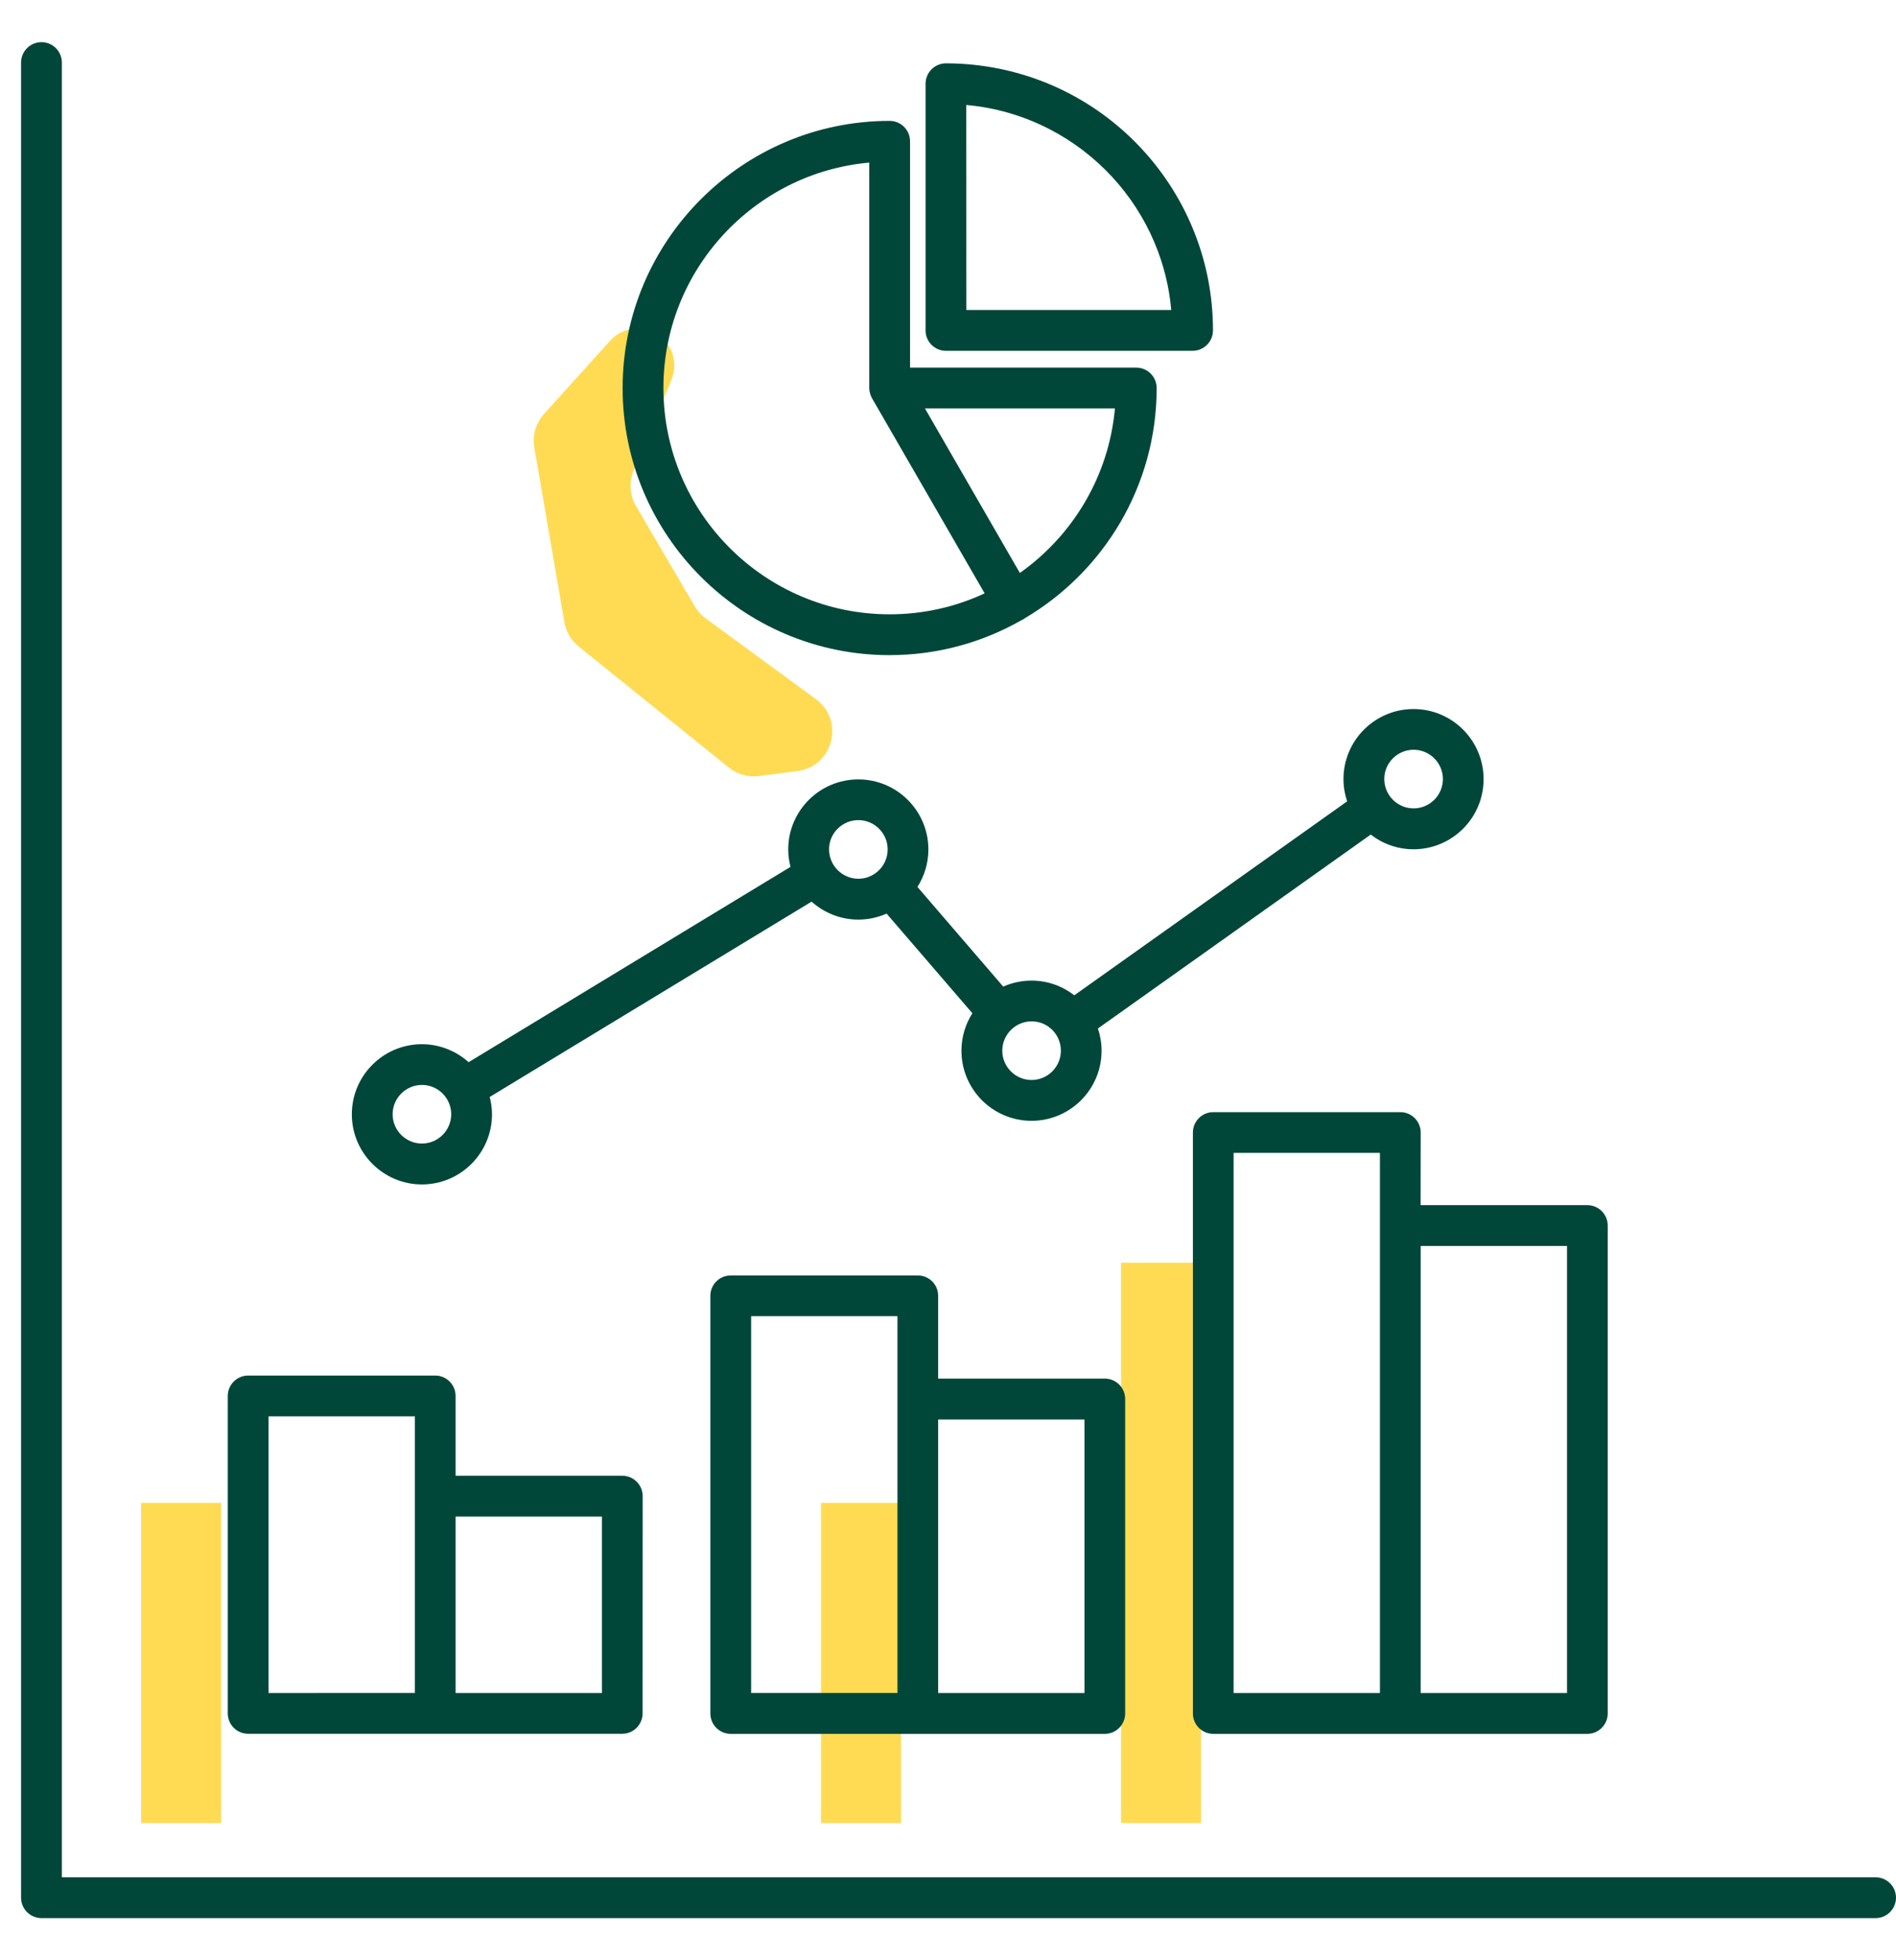 <?xml version="1.0" encoding="UTF-8"?> <svg xmlns="http://www.w3.org/2000/svg" width="90" height="93" viewBox="0 0 90 93" fill="none"><rect x="6.699" y="71.301" width="3.797" height="15.189" fill="#FFDB54"></rect><rect x="38.973" y="71.301" width="3.797" height="15.189" fill="#FFDB54"></rect><rect x="53.215" y="59.909" width="3.797" height="26.581" fill="#FFDB54"></rect><path d="M32.977 28.764L30.193 24.012C29.891 23.497 29.849 22.871 30.078 22.32L31.872 18.023C31.964 17.802 32.01 17.564 32.007 17.324C31.985 15.732 30.023 14.992 28.955 16.174L25.824 19.638C25.433 20.071 25.262 20.659 25.362 21.234L26.791 29.518C26.87 29.973 27.111 30.384 27.471 30.673L34.593 36.412C34.996 36.737 35.514 36.883 36.027 36.817L37.849 36.582C39.55 36.363 40.112 34.18 38.728 33.167L33.494 29.336C33.285 29.182 33.109 28.988 32.977 28.764Z" fill="#FFDB54"></path><path d="M20.027 56.193C21.863 56.193 23.354 54.702 23.354 52.867C23.354 52.581 23.313 52.307 23.246 52.043L38.525 42.776C39.114 43.303 39.89 43.629 40.742 43.629C41.221 43.629 41.673 43.525 42.085 43.344L46.157 48.072C45.83 48.587 45.638 49.196 45.638 49.848C45.638 51.684 47.128 53.175 48.964 53.175C50.8 53.175 52.29 51.684 52.29 49.848C52.29 49.481 52.227 49.125 52.116 48.795L65.066 39.595C65.629 40.029 66.33 40.292 67.098 40.292C68.934 40.292 70.424 38.801 70.424 36.965C70.424 35.13 68.934 33.639 67.098 33.639C65.262 33.639 63.772 35.13 63.772 36.965C63.772 37.333 63.835 37.688 63.946 38.019L50.996 47.219C50.432 46.785 49.731 46.522 48.964 46.522C48.486 46.522 48.033 46.626 47.621 46.807L43.55 42.079C43.876 41.564 44.069 40.956 44.069 40.303C44.069 38.467 42.578 36.977 40.742 36.977C38.907 36.977 37.416 38.467 37.416 40.303C37.416 40.588 37.457 40.863 37.524 41.126L22.245 50.393C21.655 49.867 20.88 49.54 20.027 49.54C18.192 49.54 16.701 51.031 16.701 52.867C16.701 54.699 18.196 56.193 20.027 56.193ZM67.101 35.571C67.869 35.571 68.492 36.197 68.492 36.961C68.492 37.729 67.865 38.352 67.101 38.352C66.334 38.352 65.71 37.725 65.71 36.961C65.707 36.197 66.334 35.571 67.101 35.571ZM50.358 49.848C50.358 50.615 49.731 51.238 48.967 51.238C48.2 51.238 47.577 50.612 47.577 49.848C47.577 49.08 48.203 48.457 48.967 48.457C49.735 48.453 50.358 49.08 50.358 49.848ZM40.746 38.909C41.513 38.909 42.136 39.535 42.136 40.299C42.136 41.067 41.51 41.69 40.746 41.69C39.978 41.69 39.355 41.063 39.355 40.299C39.351 39.532 39.978 38.909 40.746 38.909ZM20.027 51.472C20.795 51.472 21.418 52.099 21.418 52.863C21.418 53.63 20.791 54.253 20.027 54.253C19.26 54.253 18.637 53.627 18.637 52.863C18.637 52.099 19.264 51.472 20.027 51.472ZM11.78 82.255H29.535C30.07 82.255 30.503 81.821 30.503 81.287L30.507 70.982C30.507 70.448 30.073 70.014 29.539 70.014H21.626V66.228C21.626 65.694 21.192 65.26 20.658 65.26H11.78C11.246 65.26 10.812 65.694 10.812 66.228V81.287C10.812 81.825 11.246 82.255 11.78 82.255ZM28.572 71.95V80.323H21.626V71.95H28.572ZM12.748 67.196H19.694V80.32L12.748 80.323V67.196ZM43.565 60.51H34.687C34.153 60.51 33.719 60.944 33.719 61.478V81.291C33.719 81.825 34.153 82.259 34.687 82.259H52.442C52.976 82.259 53.41 81.825 53.41 81.291V66.373C53.41 65.838 52.976 65.405 52.442 65.405H44.532V61.474C44.532 60.94 44.099 60.51 43.565 60.51ZM35.655 62.442H42.601V80.32H35.655V62.442ZM51.478 67.344V80.324H44.533V67.344H51.478ZM67.439 53.731C67.439 53.197 67.005 52.763 66.471 52.763H57.593C57.059 52.763 56.625 53.197 56.625 53.731V81.291C56.625 81.825 57.059 82.259 57.593 82.259H75.348C75.882 82.259 76.316 81.825 76.316 81.291V58.144C76.316 57.609 75.882 57.176 75.348 57.176H67.435L67.439 53.731ZM58.557 54.695H65.503V80.323H58.557V54.695ZM74.384 59.112V80.324H67.439V59.112H74.384ZM42.23 31.081C44.492 31.081 46.617 30.484 48.456 29.442C48.493 29.427 48.53 29.408 48.567 29.386C48.589 29.371 48.608 29.353 48.634 29.338C52.383 27.135 54.905 23.06 54.905 18.409C54.905 17.875 54.471 17.441 53.937 17.441H43.198V6.702C43.198 6.168 42.764 5.735 42.23 5.735C35.24 5.735 29.555 11.419 29.555 18.41C29.555 25.396 35.239 31.082 42.23 31.082L42.23 31.081ZM48.411 27.183L43.906 19.377H52.924C52.635 22.596 50.918 25.411 48.411 27.183ZM41.262 7.714V18.41C41.262 18.428 41.265 18.447 41.265 18.461C41.269 18.495 41.269 18.532 41.276 18.565C41.28 18.595 41.288 18.628 41.299 18.658C41.306 18.688 41.317 18.717 41.325 18.747C41.336 18.78 41.351 18.81 41.369 18.843C41.377 18.858 41.38 18.877 41.392 18.892L46.739 28.151C45.367 28.789 43.839 29.145 42.23 29.145C36.307 29.145 31.491 24.328 31.491 18.406C31.491 12.814 35.792 8.204 41.262 7.714ZM44.903 16.644H56.61C57.144 16.644 57.578 16.21 57.578 15.676C57.578 13.963 57.241 12.302 56.577 10.737C55.424 8.018 53.343 5.771 50.714 4.414C48.93 3.49 46.92 3.005 44.903 3.005C44.369 3.005 43.935 3.439 43.935 3.973V15.68C43.935 16.21 44.369 16.644 44.903 16.644ZM45.867 4.981C47.254 5.104 48.578 5.489 49.824 6.131C52.053 7.284 53.818 9.187 54.793 11.489C55.231 12.517 55.498 13.596 55.598 14.708H45.871L45.867 4.981ZM90 90.032C90 90.566 89.566 91 89.032 91H1.968C1.434 91 1 90.566 1 90.032V2.968C1 2.434 1.434 2 1.968 2C2.502 2 2.936 2.434 2.936 2.968V89.064H89.032C89.566 89.064 90 89.498 90 90.032Z" fill="#00473A"></path></svg> 